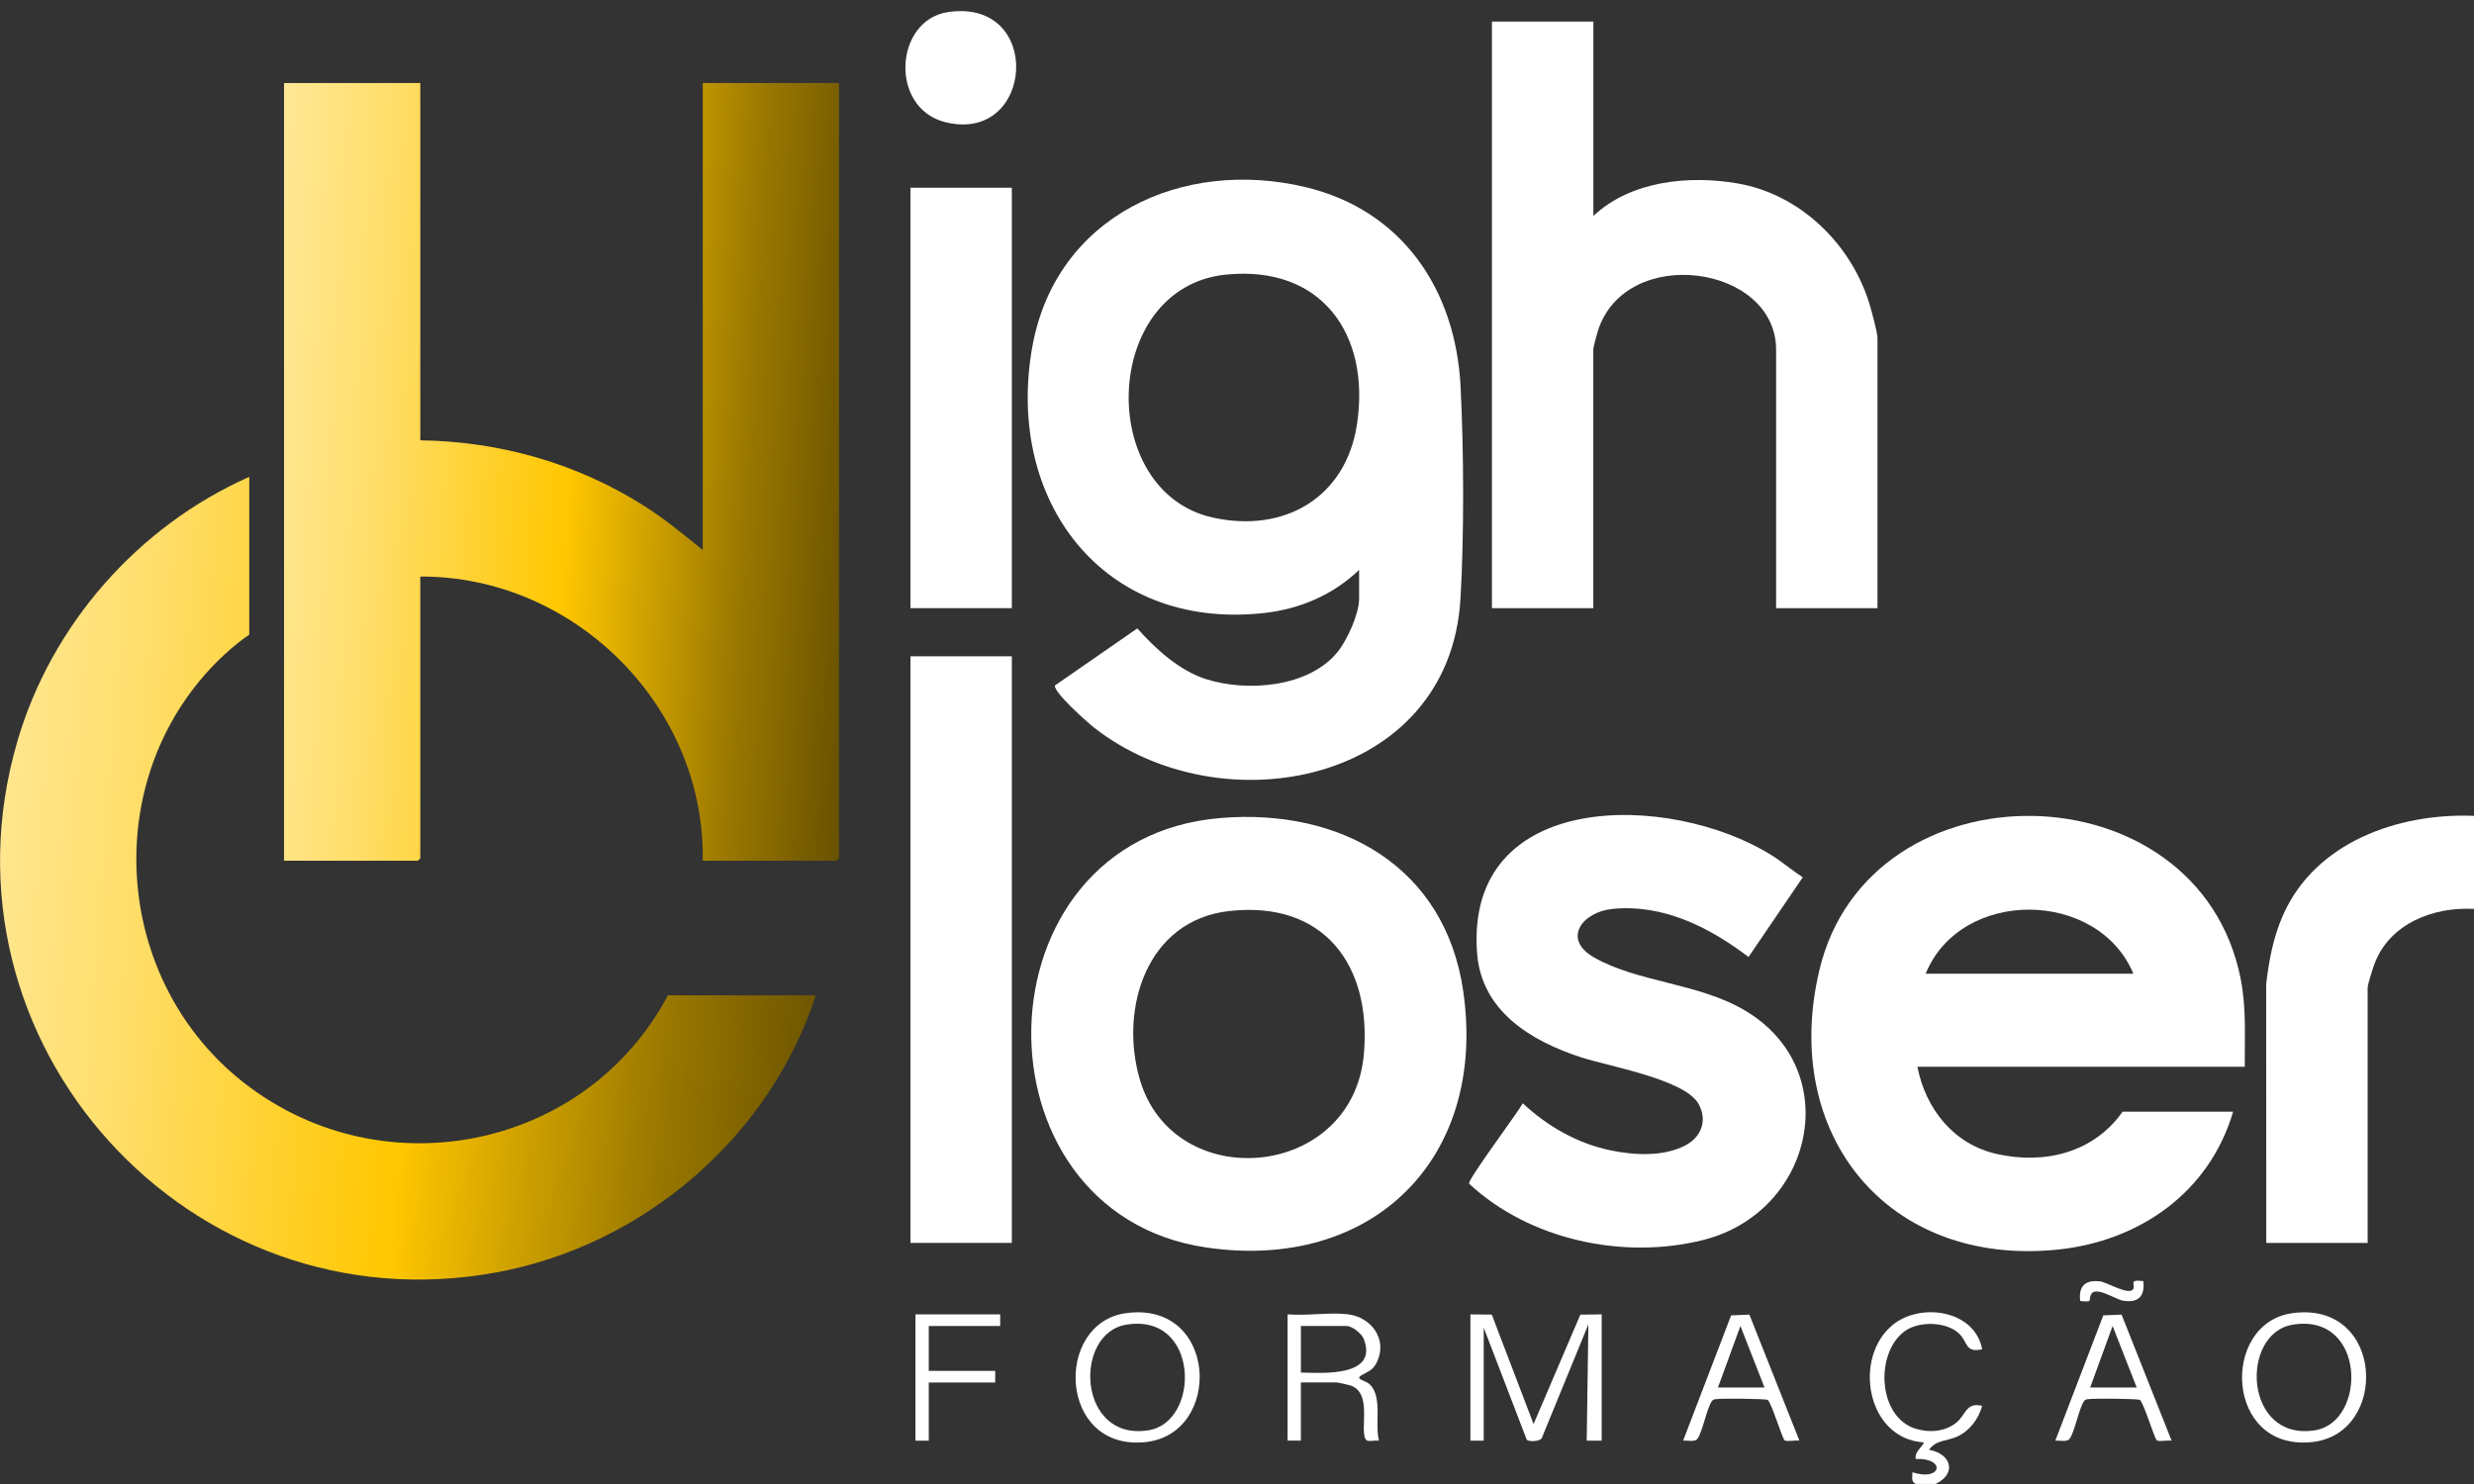<svg xmlns="http://www.w3.org/2000/svg" width="145" height="87" viewBox="0 0 145 87" fill="none"><rect x="0" y="0" width="145" height="87" fill="#333333" stroke="none"/><g clip-path="url(#clip0_110_26)"><path d="M112.281 86.993C111.976 86.863 112.099 86.573 112.087 86.311C113.798 86.873 114.075 85.462 112.281 85.532C112.203 85.112 112.612 84.898 112.767 84.56C109.393 84.373 108.564 79.555 110.967 77.644C112.596 76.349 115.747 76.803 116.174 79.103C115.175 79.312 115.345 78.719 114.864 78.224C114.132 77.469 112.48 77.431 111.647 78.033C109.879 79.307 110.05 83.06 112.258 83.753C113.064 84.005 114.009 83.944 114.668 83.394C115.25 82.908 115.218 82.197 116.174 82.417C115.965 83.183 115.441 83.883 114.714 84.219C114.137 84.485 113.451 84.412 113.06 84.998C114.352 85.214 114.716 86.382 113.448 86.995H112.281V86.993Z" fill="white"></path><path d="M24.634 4.869V25.814C29.307 25.877 33.842 27.172 37.772 29.669C38.983 30.437 40.076 31.346 41.189 32.243V4.869H49.175V50.316C49.175 50.316 49.038 50.461 49.029 50.461H41.189C41.332 41.401 33.665 33.761 24.634 33.801V50.313C24.634 50.313 24.498 50.459 24.488 50.459H16.648V4.869H24.634Z" fill="url(#paint0_linear_110_26)"></path><path d="M14.604 37.212C13.665 37.843 12.677 38.772 11.925 39.645C5.952 46.574 6.909 57.356 13.922 63.175C21.983 69.861 34.251 67.575 39.147 58.351H47.814C45.106 66.666 37.724 72.994 29.134 74.588C11.089 77.939 -4.139 61.091 1.022 43.446C3.024 36.603 8.108 30.841 14.608 27.956V37.212H14.604Z" fill="url(#paint1_linear_110_26)"></path><path d="M79.656 33.411C78.118 34.885 76.169 35.712 74.056 35.942C64.596 36.968 58.901 29.303 60.502 20.338C61.874 12.666 69.29 9.243 76.523 10.972C82.18 12.325 85.309 16.971 85.602 22.64C85.793 26.37 85.818 31.396 85.597 35.112C84.952 45.961 71.585 48.514 64.128 42.66C63.724 42.342 61.765 40.608 61.827 40.188L66.657 36.841C67.722 38.036 69.115 39.313 70.676 39.811C73.082 40.578 76.687 40.31 78.389 38.229C78.95 37.543 79.656 35.994 79.656 35.115V33.411ZM71.846 16.099C64.551 16.844 64.228 28.828 71.087 30.344C75.26 31.266 78.882 29.187 79.534 24.862C80.329 19.58 77.434 15.529 71.846 16.101V16.099Z" fill="white"></path><path d="M131.562 62.541H112.378C112.867 65.022 114.511 67.096 117.051 67.657C119.844 68.275 122.711 67.578 124.406 65.172H130.883C129.497 69.888 125.41 72.762 120.607 73.257C110.618 74.284 104.338 66.482 106.639 56.85C109.563 44.618 128.838 44.866 131.323 57.374C131.666 59.099 131.553 60.791 131.564 62.541H131.562ZM125.037 57.084C122.956 52.106 114.911 52.049 112.864 57.084H125.037Z" fill="white"></path><path d="M93.388 1.264V12.662C95.566 10.599 99.01 10.256 101.864 10.758C105.56 11.405 108.561 14.377 109.6 17.923C109.713 18.314 110.038 19.489 110.038 19.823V35.653H104.097V20.504C104.097 15.513 95.271 14.288 93.649 19.405C93.583 19.611 93.383 20.345 93.383 20.504V35.653H87.442V1.264H93.383H93.388Z" fill="white"></path><path d="M71.553 47.955C78.566 47.38 84.711 50.788 85.763 58.133C87.167 67.93 80.429 74.575 70.676 73.13C56.713 71.062 57.065 49.141 71.553 47.955ZM72.039 53.41C67.209 53.953 65.596 59.115 66.8 63.272C68.772 70.072 79.288 69.191 79.936 61.798C80.395 56.552 77.569 52.788 72.039 53.41Z" fill="white"></path><path d="M105.656 51.438L102.48 56.102C100.187 54.364 97.488 52.99 94.508 53.285C92.745 53.46 91.534 55.041 93.419 56.125C95.971 57.593 99.547 57.622 102.28 59.244C108.146 62.727 106.324 71.072 99.799 72.701C95.132 73.866 89.628 72.685 86.1 69.39C86.047 69.111 88.921 65.278 89.251 64.681C90.689 66.026 92.438 67.03 94.38 67.437C95.757 67.725 97.461 67.823 98.749 67.166C99.708 66.678 100.099 65.685 99.544 64.706C98.731 63.27 94.251 62.507 92.633 61.975C89.7 61.012 86.82 59.265 86.57 55.864C85.861 46.263 97.859 46.426 103.802 50.12C104.449 50.523 105.022 51.018 105.658 51.431L105.656 51.438Z" fill="white"></path><path d="M59.303 38.477H53.362V72.866H59.303V38.477Z" fill="white"></path><path d="M145 47.83V53.285C142.626 53.156 140.079 54.13 139.179 56.475C139.082 56.732 138.766 57.706 138.766 57.913V72.866H132.825L132.82 57.713C132.975 56.304 133.239 54.937 133.813 53.639C135.706 49.364 140.574 47.651 144.998 47.83H145Z" fill="white"></path><path d="M59.303 11.006H53.362V35.653H59.303V11.006Z" fill="white"></path><path d="M55.579 0.705C61.191 -0.106 60.625 8.461 55.404 7.162C52.103 6.339 52.419 1.162 55.579 0.705Z" fill="white"></path><path d="M86.181 77.056L87.433 77.069L89.882 83.485L92.624 77.072L93.874 77.056V84.46H92.997L93.094 77.642L90.391 84.239C90.366 84.53 89.571 84.535 89.482 84.403L86.96 77.835V84.46H86.181V77.056Z" fill="white"></path><path d="M65.998 76.983C71.391 76.249 71.684 84.076 67.129 84.544C62.015 85.069 61.765 77.558 65.998 76.983ZM65.996 77.662C62.897 78.187 63.149 84.514 67.313 83.851C70.376 83.362 70.312 76.933 65.996 77.662Z" fill="white"></path><path d="M134.363 76.983C139.757 76.249 140.05 84.076 135.494 84.544C130.38 85.069 130.131 77.558 134.363 76.983ZM134.361 77.662C131.262 78.187 131.514 84.514 135.679 83.851C138.741 83.362 138.677 76.933 134.361 77.662Z" fill="white"></path><path d="M79.023 77.056C80.377 77.224 81.322 78.519 80.715 79.821C80.468 80.352 80.211 80.375 79.779 80.636C79.397 80.868 80.054 80.934 80.279 81.154C81.047 81.902 80.561 83.487 80.822 84.457C80.27 84.421 80.006 84.682 79.945 84.021C79.865 83.147 80.256 81.59 79.141 81.22C79.025 81.181 78.416 81.047 78.339 81.047H76.244V84.457H75.465V77.053C76.585 77.153 77.93 76.917 79.02 77.053L79.023 77.056ZM76.246 80.466C77.541 80.5 80.799 80.725 79.927 78.489C79.799 78.164 79.236 77.737 78.925 77.737H76.246V80.466Z" fill="white"></path><path d="M102.53 77.067L105.463 84.46C105.256 84.419 104.742 84.53 104.602 84.444C104.461 84.358 103.87 82.354 103.613 82.072C103.486 81.995 100.948 81.981 100.635 82.02C100.514 82.036 100.439 82.013 100.349 82.122C100.049 82.483 99.774 84.003 99.474 84.364C99.317 84.553 98.883 84.433 98.647 84.46L101.46 77.115L102.532 77.069L102.53 77.067ZM103.418 81.343L102.005 77.737L100.689 81.343H103.416H103.418Z" fill="white"></path><path d="M124.344 77.067L127.277 84.46C127.07 84.419 126.557 84.53 126.416 84.444C126.275 84.358 125.685 82.354 125.428 82.072C125.301 81.995 122.763 81.981 122.449 82.02C122.329 82.036 122.254 82.013 122.163 82.122C121.863 82.483 121.588 84.003 121.288 84.364C121.132 84.553 120.698 84.433 120.461 84.46L123.274 77.115L124.346 77.069L124.344 77.067ZM125.232 81.343L123.819 77.737L122.504 81.343H125.23H125.232Z" fill="white"></path><path d="M58.621 77.056V77.737H54.434V80.368H58.328V81.05H54.434V84.46H53.655V77.056H58.621Z" fill="white"></path><path d="M125.023 75.579C125.189 75.311 124.701 74.988 125.621 75.106C125.719 76.002 125.319 76.401 124.426 76.251C123.985 76.179 122.815 75.363 122.554 75.888C122.374 76.247 122.722 76.345 121.92 76.274C121.806 75.386 122.24 75.002 123.113 75.127C123.494 75.181 124.785 75.963 125.021 75.577L125.023 75.579Z" fill="white"></path></g><defs><linearGradient id="paint0_linear_110_26" x1="14.619" y1="-35.708" x2="57.374" y2="-33.427" gradientUnits="userSpaceOnUse"><stop stop-color="#FFEEB3"></stop><stop offset="0.26" stop-color="#FFDD66"></stop><stop offset="0.515" stop-color="#FFC700"></stop><stop offset="0.76" stop-color="#997700"></stop><stop offset="1" stop-color="#4D3C00"></stop></linearGradient><linearGradient id="paint1_linear_110_26" x1="-2.979" y1="-13.928" x2="59.683" y2="-9.169" gradientUnits="userSpaceOnUse"><stop stop-color="#FFEEB3"></stop><stop offset="0.26" stop-color="#FFDD66"></stop><stop offset="0.515" stop-color="#FFC700"></stop><stop offset="0.76" stop-color="#997700"></stop><stop offset="1" stop-color="#4D3C00"></stop></linearGradient><clipPath id="clip0_110_26"><rect width="145" height="86.343" fill="white" transform="translate(0 0.65)"></rect></clipPath></defs></svg>